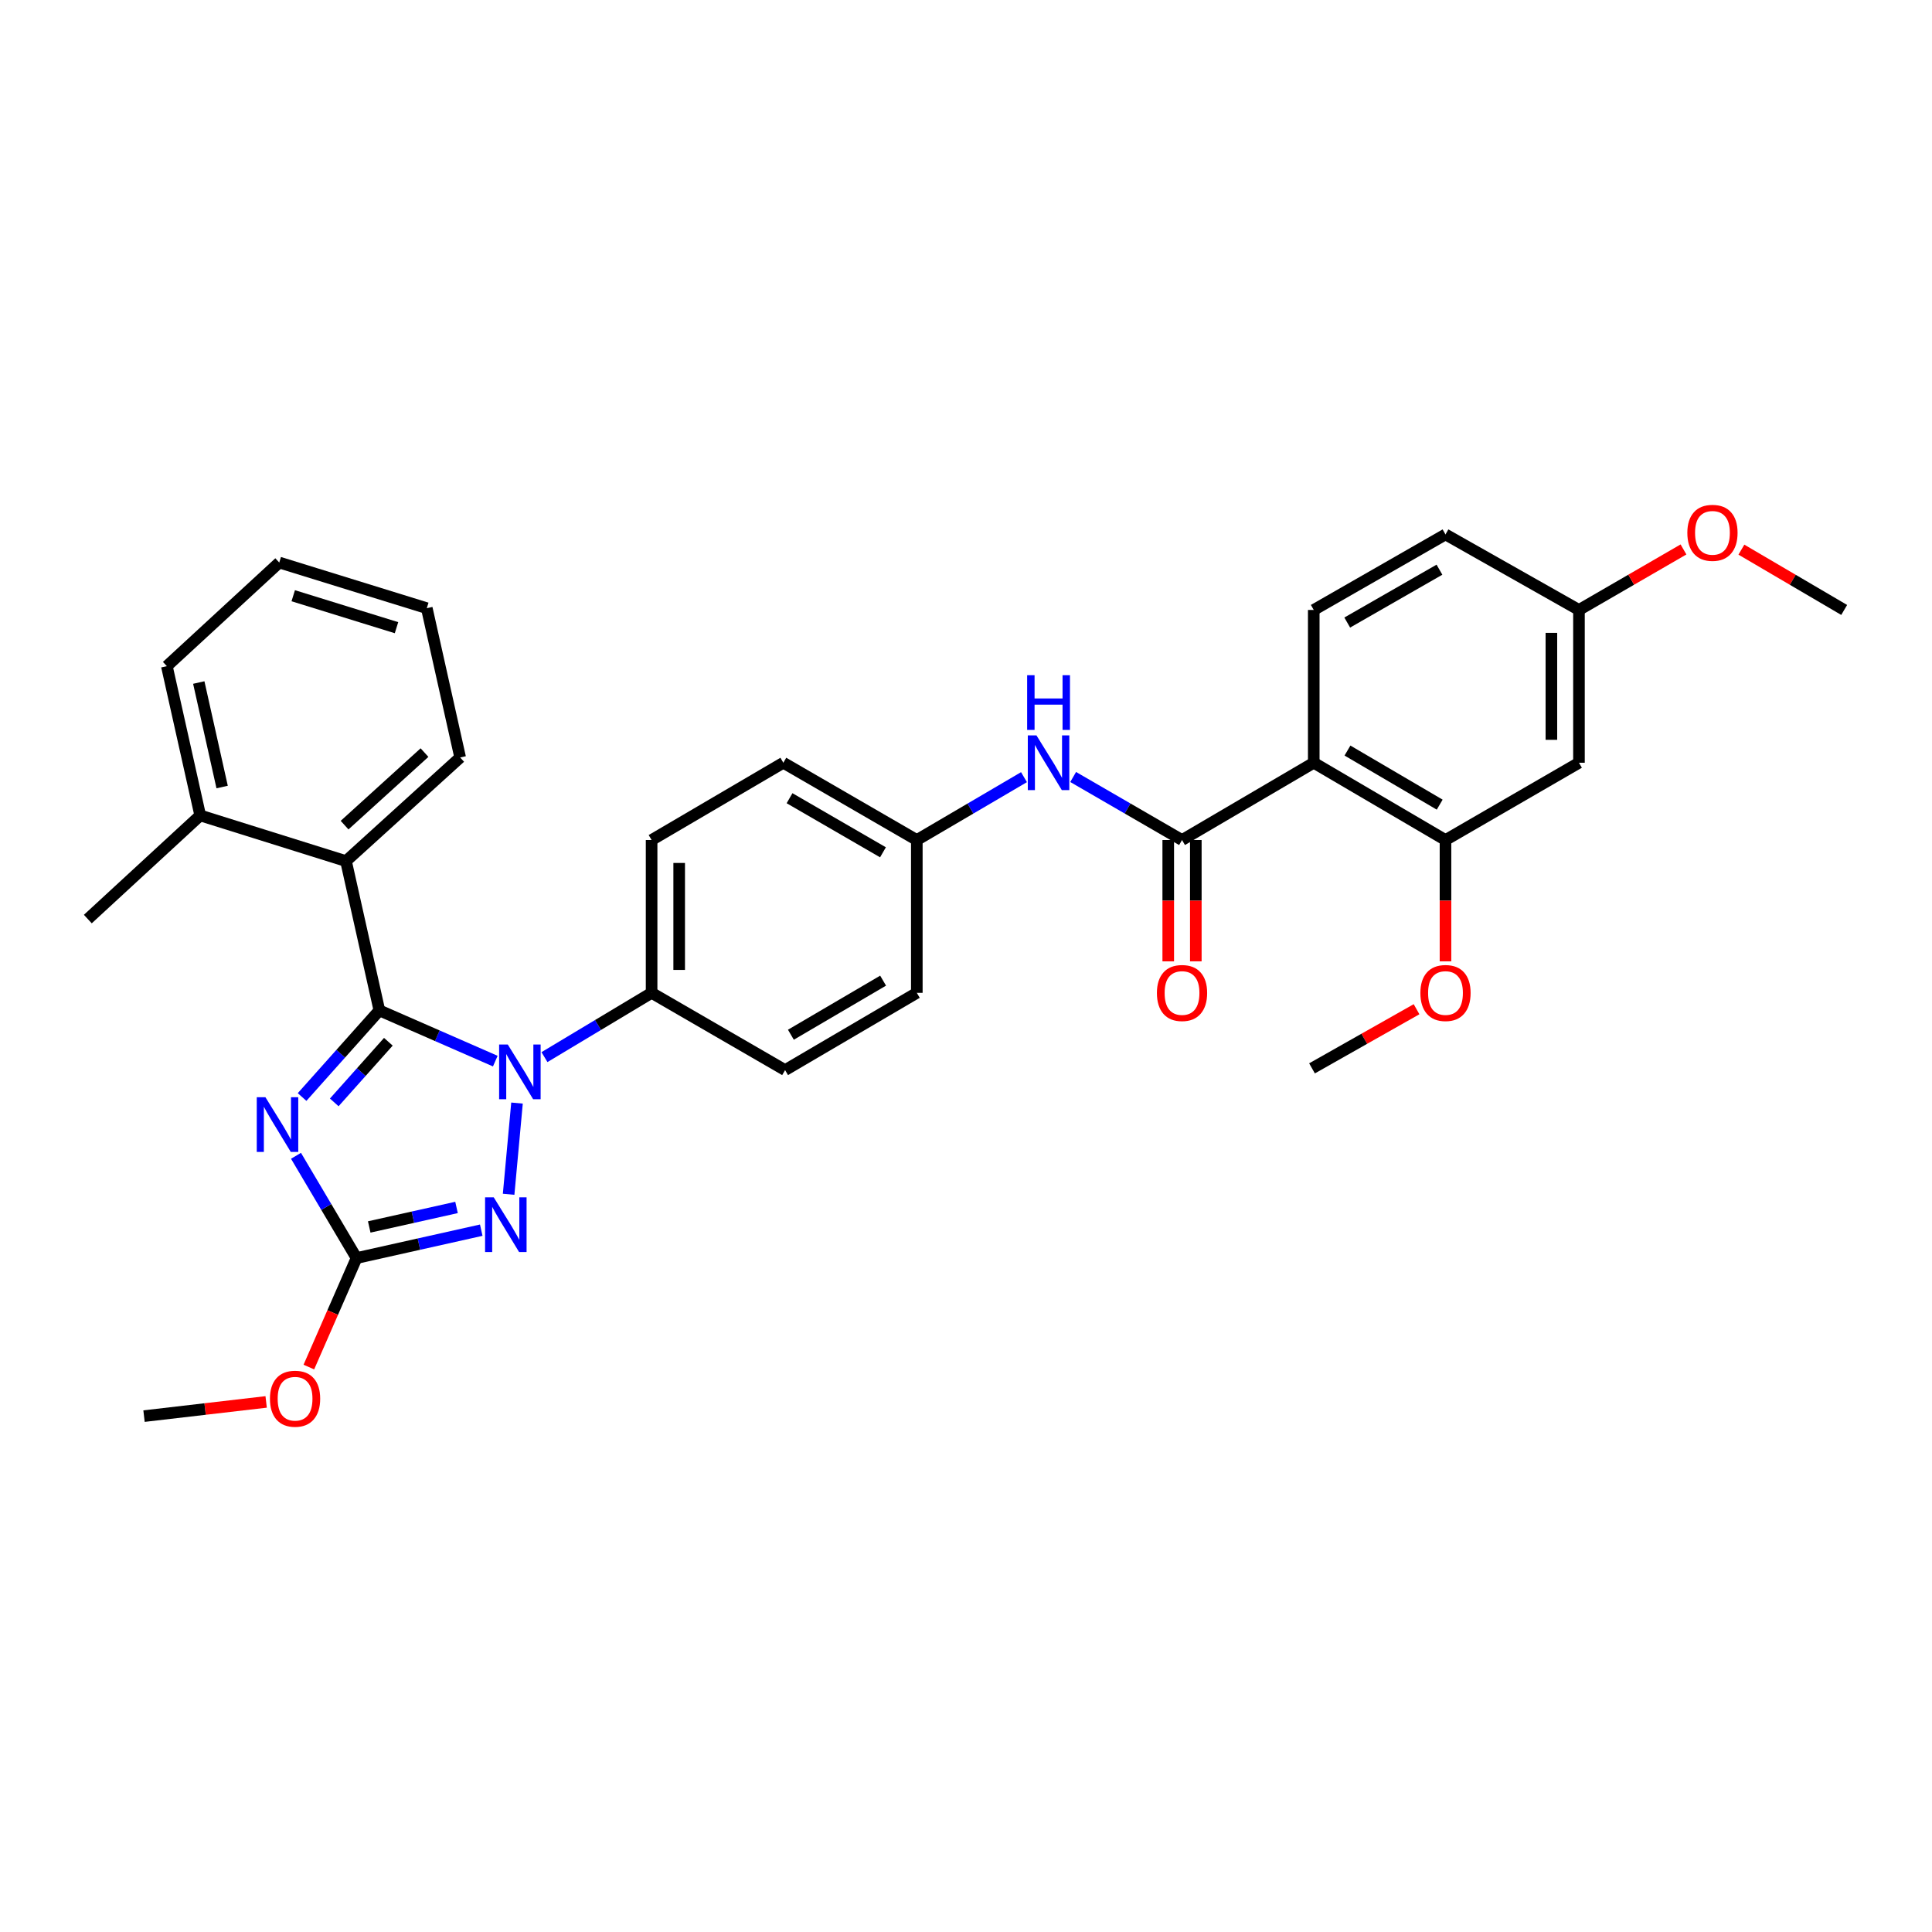 <?xml version='1.0' encoding='iso-8859-1'?>
<svg version='1.1' baseProfile='full'
              xmlns='http://www.w3.org/2000/svg'
                      xmlns:rdkit='http://www.rdkit.org/xml'
                      xmlns:xlink='http://www.w3.org/1999/xlink'
                  xml:space='preserve'
width='1000px' height='1000px' viewBox='0 0 1000 1000'>
<!-- END OF HEADER -->
<rect style='opacity:1.0;fill:#FFFFFF;stroke:none' width='1000' height='1000' x='0' y='0'> </rect>
<path class='bond-0' d='M 679.997,394.796 L 748.186,434.799' style='fill:none;fill-rule:evenodd;stroke:#000000;stroke-width:6px;stroke-linecap:butt;stroke-linejoin:miter;stroke-opacity:1' />
<path class='bond-0' d='M 697.449,388.484 L 745.181,416.486' style='fill:none;fill-rule:evenodd;stroke:#000000;stroke-width:6px;stroke-linecap:butt;stroke-linejoin:miter;stroke-opacity:1' />
<path class='bond-1' d='M 679.997,394.796 L 679.997,315.71' style='fill:none;fill-rule:evenodd;stroke:#000000;stroke-width:6px;stroke-linecap:butt;stroke-linejoin:miter;stroke-opacity:1' />
<path class='bond-2' d='M 679.997,394.796 L 611.816,434.799' style='fill:none;fill-rule:evenodd;stroke:#000000;stroke-width:6px;stroke-linecap:butt;stroke-linejoin:miter;stroke-opacity:1' />
<path class='bond-3' d='M 555.467,402.171 L 583.642,418.485' style='fill:none;fill-rule:evenodd;stroke:#0000FF;stroke-width:6px;stroke-linecap:butt;stroke-linejoin:miter;stroke-opacity:1' />
<path class='bond-3' d='M 583.642,418.485 L 611.816,434.799' style='fill:none;fill-rule:evenodd;stroke:#000000;stroke-width:6px;stroke-linecap:butt;stroke-linejoin:miter;stroke-opacity:1' />
<path class='bond-4' d='M 530.015,402.256 L 502.278,418.528' style='fill:none;fill-rule:evenodd;stroke:#0000FF;stroke-width:6px;stroke-linecap:butt;stroke-linejoin:miter;stroke-opacity:1' />
<path class='bond-4' d='M 502.278,418.528 L 474.542,434.799' style='fill:none;fill-rule:evenodd;stroke:#000000;stroke-width:6px;stroke-linecap:butt;stroke-linejoin:miter;stroke-opacity:1' />
<path class='bond-5' d='M 604.679,434.799 L 604.679,466.197' style='fill:none;fill-rule:evenodd;stroke:#000000;stroke-width:6px;stroke-linecap:butt;stroke-linejoin:miter;stroke-opacity:1' />
<path class='bond-5' d='M 604.679,466.197 L 604.679,497.596' style='fill:none;fill-rule:evenodd;stroke:#FF0000;stroke-width:6px;stroke-linecap:butt;stroke-linejoin:miter;stroke-opacity:1' />
<path class='bond-5' d='M 618.954,434.799 L 618.954,466.197' style='fill:none;fill-rule:evenodd;stroke:#000000;stroke-width:6px;stroke-linecap:butt;stroke-linejoin:miter;stroke-opacity:1' />
<path class='bond-5' d='M 618.954,466.197 L 618.954,497.596' style='fill:none;fill-rule:evenodd;stroke:#FF0000;stroke-width:6px;stroke-linecap:butt;stroke-linejoin:miter;stroke-opacity:1' />
<path class='bond-6' d='M 748.186,434.799 L 817.271,394.796' style='fill:none;fill-rule:evenodd;stroke:#000000;stroke-width:6px;stroke-linecap:butt;stroke-linejoin:miter;stroke-opacity:1' />
<path class='bond-7' d='M 748.186,434.799 L 748.186,466.197' style='fill:none;fill-rule:evenodd;stroke:#000000;stroke-width:6px;stroke-linecap:butt;stroke-linejoin:miter;stroke-opacity:1' />
<path class='bond-7' d='M 748.186,466.197 L 748.186,497.596' style='fill:none;fill-rule:evenodd;stroke:#FF0000;stroke-width:6px;stroke-linecap:butt;stroke-linejoin:miter;stroke-opacity:1' />
<path class='bond-8' d='M 267.602,570.946 L 263.262,618.154' style='fill:none;fill-rule:evenodd;stroke:#0000FF;stroke-width:6px;stroke-linecap:butt;stroke-linejoin:miter;stroke-opacity:1' />
<path class='bond-9' d='M 256.363,549.233 L 226.362,536.107' style='fill:none;fill-rule:evenodd;stroke:#0000FF;stroke-width:6px;stroke-linecap:butt;stroke-linejoin:miter;stroke-opacity:1' />
<path class='bond-9' d='M 226.362,536.107 L 196.362,522.982' style='fill:none;fill-rule:evenodd;stroke:#000000;stroke-width:6px;stroke-linecap:butt;stroke-linejoin:miter;stroke-opacity:1' />
<path class='bond-10' d='M 281.815,547.164 L 309.541,530.528' style='fill:none;fill-rule:evenodd;stroke:#0000FF;stroke-width:6px;stroke-linecap:butt;stroke-linejoin:miter;stroke-opacity:1' />
<path class='bond-10' d='M 309.541,530.528 L 337.268,513.893' style='fill:none;fill-rule:evenodd;stroke:#000000;stroke-width:6px;stroke-linecap:butt;stroke-linejoin:miter;stroke-opacity:1' />
<path class='bond-11' d='M 249.095,636.737 L 216.82,643.952' style='fill:none;fill-rule:evenodd;stroke:#0000FF;stroke-width:6px;stroke-linecap:butt;stroke-linejoin:miter;stroke-opacity:1' />
<path class='bond-11' d='M 216.82,643.952 L 184.545,651.167' style='fill:none;fill-rule:evenodd;stroke:#000000;stroke-width:6px;stroke-linecap:butt;stroke-linejoin:miter;stroke-opacity:1' />
<path class='bond-11' d='M 236.298,624.97 L 213.706,630.021' style='fill:none;fill-rule:evenodd;stroke:#0000FF;stroke-width:6px;stroke-linecap:butt;stroke-linejoin:miter;stroke-opacity:1' />
<path class='bond-11' d='M 213.706,630.021 L 191.113,635.071' style='fill:none;fill-rule:evenodd;stroke:#000000;stroke-width:6px;stroke-linecap:butt;stroke-linejoin:miter;stroke-opacity:1' />
<path class='bond-12' d='M 184.545,651.167 L 168.877,624.704' style='fill:none;fill-rule:evenodd;stroke:#000000;stroke-width:6px;stroke-linecap:butt;stroke-linejoin:miter;stroke-opacity:1' />
<path class='bond-12' d='M 168.877,624.704 L 153.21,598.241' style='fill:none;fill-rule:evenodd;stroke:#0000FF;stroke-width:6px;stroke-linecap:butt;stroke-linejoin:miter;stroke-opacity:1' />
<path class='bond-13' d='M 184.545,651.167 L 172.202,679.378' style='fill:none;fill-rule:evenodd;stroke:#000000;stroke-width:6px;stroke-linecap:butt;stroke-linejoin:miter;stroke-opacity:1' />
<path class='bond-13' d='M 172.202,679.378 L 159.86,707.588' style='fill:none;fill-rule:evenodd;stroke:#FF0000;stroke-width:6px;stroke-linecap:butt;stroke-linejoin:miter;stroke-opacity:1' />
<path class='bond-14' d='M 156.358,567.818 L 176.36,545.4' style='fill:none;fill-rule:evenodd;stroke:#0000FF;stroke-width:6px;stroke-linecap:butt;stroke-linejoin:miter;stroke-opacity:1' />
<path class='bond-14' d='M 176.36,545.4 L 196.362,522.982' style='fill:none;fill-rule:evenodd;stroke:#000000;stroke-width:6px;stroke-linecap:butt;stroke-linejoin:miter;stroke-opacity:1' />
<path class='bond-14' d='M 173.01,570.596 L 187.012,554.904' style='fill:none;fill-rule:evenodd;stroke:#0000FF;stroke-width:6px;stroke-linecap:butt;stroke-linejoin:miter;stroke-opacity:1' />
<path class='bond-14' d='M 187.012,554.904 L 201.013,539.211' style='fill:none;fill-rule:evenodd;stroke:#000000;stroke-width:6px;stroke-linecap:butt;stroke-linejoin:miter;stroke-opacity:1' />
<path class='bond-15' d='M 196.362,522.982 L 179.088,445.704' style='fill:none;fill-rule:evenodd;stroke:#000000;stroke-width:6px;stroke-linecap:butt;stroke-linejoin:miter;stroke-opacity:1' />
<path class='bond-16' d='M 137.759,725.632 L 106.152,729.307' style='fill:none;fill-rule:evenodd;stroke:#FF0000;stroke-width:6px;stroke-linecap:butt;stroke-linejoin:miter;stroke-opacity:1' />
<path class='bond-16' d='M 106.152,729.307 L 74.545,732.981' style='fill:none;fill-rule:evenodd;stroke:#000000;stroke-width:6px;stroke-linecap:butt;stroke-linejoin:miter;stroke-opacity:1' />
<path class='bond-17' d='M 474.542,434.799 L 405.457,394.796' style='fill:none;fill-rule:evenodd;stroke:#000000;stroke-width:6px;stroke-linecap:butt;stroke-linejoin:miter;stroke-opacity:1' />
<path class='bond-17' d='M 457.026,441.153 L 408.666,413.151' style='fill:none;fill-rule:evenodd;stroke:#000000;stroke-width:6px;stroke-linecap:butt;stroke-linejoin:miter;stroke-opacity:1' />
<path class='bond-18' d='M 474.542,434.799 L 474.542,513.893' style='fill:none;fill-rule:evenodd;stroke:#000000;stroke-width:6px;stroke-linecap:butt;stroke-linejoin:miter;stroke-opacity:1' />
<path class='bond-19' d='M 179.088,445.704 L 238.181,392.068' style='fill:none;fill-rule:evenodd;stroke:#000000;stroke-width:6px;stroke-linecap:butt;stroke-linejoin:miter;stroke-opacity:1' />
<path class='bond-19' d='M 178.358,427.088 L 219.722,389.543' style='fill:none;fill-rule:evenodd;stroke:#000000;stroke-width:6px;stroke-linecap:butt;stroke-linejoin:miter;stroke-opacity:1' />
<path class='bond-20' d='M 179.088,445.704 L 103.635,422.07' style='fill:none;fill-rule:evenodd;stroke:#000000;stroke-width:6px;stroke-linecap:butt;stroke-linejoin:miter;stroke-opacity:1' />
<path class='bond-21' d='M 238.181,392.068 L 220.907,314.798' style='fill:none;fill-rule:evenodd;stroke:#000000;stroke-width:6px;stroke-linecap:butt;stroke-linejoin:miter;stroke-opacity:1' />
<path class='bond-22' d='M 103.635,422.07 L 86.362,344.801' style='fill:none;fill-rule:evenodd;stroke:#000000;stroke-width:6px;stroke-linecap:butt;stroke-linejoin:miter;stroke-opacity:1' />
<path class='bond-22' d='M 114.975,407.366 L 102.884,353.277' style='fill:none;fill-rule:evenodd;stroke:#000000;stroke-width:6px;stroke-linecap:butt;stroke-linejoin:miter;stroke-opacity:1' />
<path class='bond-23' d='M 103.635,422.07 L 45.455,475.706' style='fill:none;fill-rule:evenodd;stroke:#000000;stroke-width:6px;stroke-linecap:butt;stroke-linejoin:miter;stroke-opacity:1' />
<path class='bond-24' d='M 220.907,314.798 L 144.542,291.165' style='fill:none;fill-rule:evenodd;stroke:#000000;stroke-width:6px;stroke-linecap:butt;stroke-linejoin:miter;stroke-opacity:1' />
<path class='bond-24' d='M 205.232,324.891 L 151.776,308.347' style='fill:none;fill-rule:evenodd;stroke:#000000;stroke-width:6px;stroke-linecap:butt;stroke-linejoin:miter;stroke-opacity:1' />
<path class='bond-25' d='M 86.362,344.801 L 144.542,291.165' style='fill:none;fill-rule:evenodd;stroke:#000000;stroke-width:6px;stroke-linecap:butt;stroke-linejoin:miter;stroke-opacity:1' />
<path class='bond-26' d='M 405.457,394.796 L 337.268,434.799' style='fill:none;fill-rule:evenodd;stroke:#000000;stroke-width:6px;stroke-linecap:butt;stroke-linejoin:miter;stroke-opacity:1' />
<path class='bond-27' d='M 474.542,513.893 L 406.361,553.888' style='fill:none;fill-rule:evenodd;stroke:#000000;stroke-width:6px;stroke-linecap:butt;stroke-linejoin:miter;stroke-opacity:1' />
<path class='bond-27' d='M 457.092,507.579 L 409.365,535.575' style='fill:none;fill-rule:evenodd;stroke:#000000;stroke-width:6px;stroke-linecap:butt;stroke-linejoin:miter;stroke-opacity:1' />
<path class='bond-28' d='M 337.268,513.893 L 406.361,553.888' style='fill:none;fill-rule:evenodd;stroke:#000000;stroke-width:6px;stroke-linecap:butt;stroke-linejoin:miter;stroke-opacity:1' />
<path class='bond-29' d='M 337.268,513.893 L 337.268,434.799' style='fill:none;fill-rule:evenodd;stroke:#000000;stroke-width:6px;stroke-linecap:butt;stroke-linejoin:miter;stroke-opacity:1' />
<path class='bond-29' d='M 351.543,502.029 L 351.543,446.663' style='fill:none;fill-rule:evenodd;stroke:#000000;stroke-width:6px;stroke-linecap:butt;stroke-linejoin:miter;stroke-opacity:1' />
<path class='bond-30' d='M 679.997,315.71 L 748.186,276.62' style='fill:none;fill-rule:evenodd;stroke:#000000;stroke-width:6px;stroke-linecap:butt;stroke-linejoin:miter;stroke-opacity:1' />
<path class='bond-30' d='M 697.325,322.231 L 745.058,294.868' style='fill:none;fill-rule:evenodd;stroke:#000000;stroke-width:6px;stroke-linecap:butt;stroke-linejoin:miter;stroke-opacity:1' />
<path class='bond-31' d='M 817.271,394.796 L 817.271,315.71' style='fill:none;fill-rule:evenodd;stroke:#000000;stroke-width:6px;stroke-linecap:butt;stroke-linejoin:miter;stroke-opacity:1' />
<path class='bond-31' d='M 802.996,382.933 L 802.996,327.573' style='fill:none;fill-rule:evenodd;stroke:#000000;stroke-width:6px;stroke-linecap:butt;stroke-linejoin:miter;stroke-opacity:1' />
<path class='bond-32' d='M 817.271,315.71 L 748.186,276.62' style='fill:none;fill-rule:evenodd;stroke:#000000;stroke-width:6px;stroke-linecap:butt;stroke-linejoin:miter;stroke-opacity:1' />
<path class='bond-33' d='M 817.271,315.71 L 844.32,300.05' style='fill:none;fill-rule:evenodd;stroke:#000000;stroke-width:6px;stroke-linecap:butt;stroke-linejoin:miter;stroke-opacity:1' />
<path class='bond-33' d='M 844.32,300.05 L 871.368,284.39' style='fill:none;fill-rule:evenodd;stroke:#FF0000;stroke-width:6px;stroke-linecap:butt;stroke-linejoin:miter;stroke-opacity:1' />
<path class='bond-34' d='M 733.202,522.371 L 706.147,537.677' style='fill:none;fill-rule:evenodd;stroke:#FF0000;stroke-width:6px;stroke-linecap:butt;stroke-linejoin:miter;stroke-opacity:1' />
<path class='bond-34' d='M 706.147,537.677 L 679.093,552.984' style='fill:none;fill-rule:evenodd;stroke:#000000;stroke-width:6px;stroke-linecap:butt;stroke-linejoin:miter;stroke-opacity:1' />
<path class='bond-35' d='M 901.341,284.494 L 927.943,300.102' style='fill:none;fill-rule:evenodd;stroke:#FF0000;stroke-width:6px;stroke-linecap:butt;stroke-linejoin:miter;stroke-opacity:1' />
<path class='bond-35' d='M 927.943,300.102 L 954.545,315.71' style='fill:none;fill-rule:evenodd;stroke:#000000;stroke-width:6px;stroke-linecap:butt;stroke-linejoin:miter;stroke-opacity:1' />
<path  class='atom-1' d='M 536.471 380.636
L 545.751 395.636
Q 546.671 397.116, 548.151 399.796
Q 549.631 402.476, 549.711 402.636
L 549.711 380.636
L 553.471 380.636
L 553.471 408.956
L 549.591 408.956
L 539.631 392.556
Q 538.471 390.636, 537.231 388.436
Q 536.031 386.236, 535.671 385.556
L 535.671 408.956
L 531.991 408.956
L 531.991 380.636
L 536.471 380.636
' fill='#0000FF'/>
<path  class='atom-1' d='M 531.651 349.484
L 535.491 349.484
L 535.491 361.524
L 549.971 361.524
L 549.971 349.484
L 553.811 349.484
L 553.811 377.804
L 549.971 377.804
L 549.971 364.724
L 535.491 364.724
L 535.491 377.804
L 531.651 377.804
L 531.651 349.484
' fill='#0000FF'/>
<path  class='atom-3' d='M 598.816 513.973
Q 598.816 507.173, 602.176 503.373
Q 605.536 499.573, 611.816 499.573
Q 618.096 499.573, 621.456 503.373
Q 624.816 507.173, 624.816 513.973
Q 624.816 520.853, 621.416 524.773
Q 618.016 528.653, 611.816 528.653
Q 605.576 528.653, 602.176 524.773
Q 598.816 520.893, 598.816 513.973
M 611.816 525.453
Q 616.136 525.453, 618.456 522.573
Q 620.816 519.653, 620.816 513.973
Q 620.816 508.413, 618.456 505.613
Q 616.136 502.773, 611.816 502.773
Q 607.496 502.773, 605.136 505.573
Q 602.816 508.373, 602.816 513.973
Q 602.816 519.693, 605.136 522.573
Q 607.496 525.453, 611.816 525.453
' fill='#FF0000'/>
<path  class='atom-5' d='M 262.827 540.64
L 272.107 555.64
Q 273.027 557.12, 274.507 559.8
Q 275.987 562.48, 276.067 562.64
L 276.067 540.64
L 279.827 540.64
L 279.827 568.96
L 275.947 568.96
L 265.987 552.56
Q 264.827 550.64, 263.587 548.44
Q 262.387 546.24, 262.027 545.56
L 262.027 568.96
L 258.347 568.96
L 258.347 540.64
L 262.827 540.64
' fill='#0000FF'/>
<path  class='atom-6' d='M 255.555 619.734
L 264.835 634.734
Q 265.755 636.214, 267.235 638.894
Q 268.715 641.574, 268.795 641.734
L 268.795 619.734
L 272.555 619.734
L 272.555 648.054
L 268.675 648.054
L 258.715 631.654
Q 257.555 629.734, 256.315 627.534
Q 255.115 625.334, 254.755 624.654
L 254.755 648.054
L 251.075 648.054
L 251.075 619.734
L 255.555 619.734
' fill='#0000FF'/>
<path  class='atom-8' d='M 137.378 567.914
L 146.658 582.914
Q 147.578 584.394, 149.058 587.074
Q 150.538 589.754, 150.618 589.914
L 150.618 567.914
L 154.378 567.914
L 154.378 596.234
L 150.498 596.234
L 140.538 579.834
Q 139.378 577.914, 138.138 575.714
Q 136.938 573.514, 136.578 572.834
L 136.578 596.234
L 132.898 596.234
L 132.898 567.914
L 137.378 567.914
' fill='#0000FF'/>
<path  class='atom-10' d='M 139.726 723.972
Q 139.726 717.172, 143.086 713.372
Q 146.446 709.572, 152.726 709.572
Q 159.006 709.572, 162.366 713.372
Q 165.726 717.172, 165.726 723.972
Q 165.726 730.852, 162.326 734.772
Q 158.926 738.652, 152.726 738.652
Q 146.486 738.652, 143.086 734.772
Q 139.726 730.892, 139.726 723.972
M 152.726 735.452
Q 157.046 735.452, 159.366 732.572
Q 161.726 729.652, 161.726 723.972
Q 161.726 718.412, 159.366 715.612
Q 157.046 712.772, 152.726 712.772
Q 148.406 712.772, 146.046 715.572
Q 143.726 718.372, 143.726 723.972
Q 143.726 729.692, 146.046 732.572
Q 148.406 735.452, 152.726 735.452
' fill='#FF0000'/>
<path  class='atom-29' d='M 735.186 513.973
Q 735.186 507.173, 738.546 503.373
Q 741.906 499.573, 748.186 499.573
Q 754.466 499.573, 757.826 503.373
Q 761.186 507.173, 761.186 513.973
Q 761.186 520.853, 757.786 524.773
Q 754.386 528.653, 748.186 528.653
Q 741.946 528.653, 738.546 524.773
Q 735.186 520.893, 735.186 513.973
M 748.186 525.453
Q 752.506 525.453, 754.826 522.573
Q 757.186 519.653, 757.186 513.973
Q 757.186 508.413, 754.826 505.613
Q 752.506 502.773, 748.186 502.773
Q 743.866 502.773, 741.506 505.573
Q 739.186 508.373, 739.186 513.973
Q 739.186 519.693, 741.506 522.573
Q 743.866 525.453, 748.186 525.453
' fill='#FF0000'/>
<path  class='atom-30' d='M 873.364 275.788
Q 873.364 268.988, 876.724 265.188
Q 880.084 261.388, 886.364 261.388
Q 892.644 261.388, 896.004 265.188
Q 899.364 268.988, 899.364 275.788
Q 899.364 282.668, 895.964 286.588
Q 892.564 290.468, 886.364 290.468
Q 880.124 290.468, 876.724 286.588
Q 873.364 282.708, 873.364 275.788
M 886.364 287.268
Q 890.684 287.268, 893.004 284.388
Q 895.364 281.468, 895.364 275.788
Q 895.364 270.228, 893.004 267.428
Q 890.684 264.588, 886.364 264.588
Q 882.044 264.588, 879.684 267.388
Q 877.364 270.188, 877.364 275.788
Q 877.364 281.508, 879.684 284.388
Q 882.044 287.268, 886.364 287.268
' fill='#FF0000'/>
</svg>

